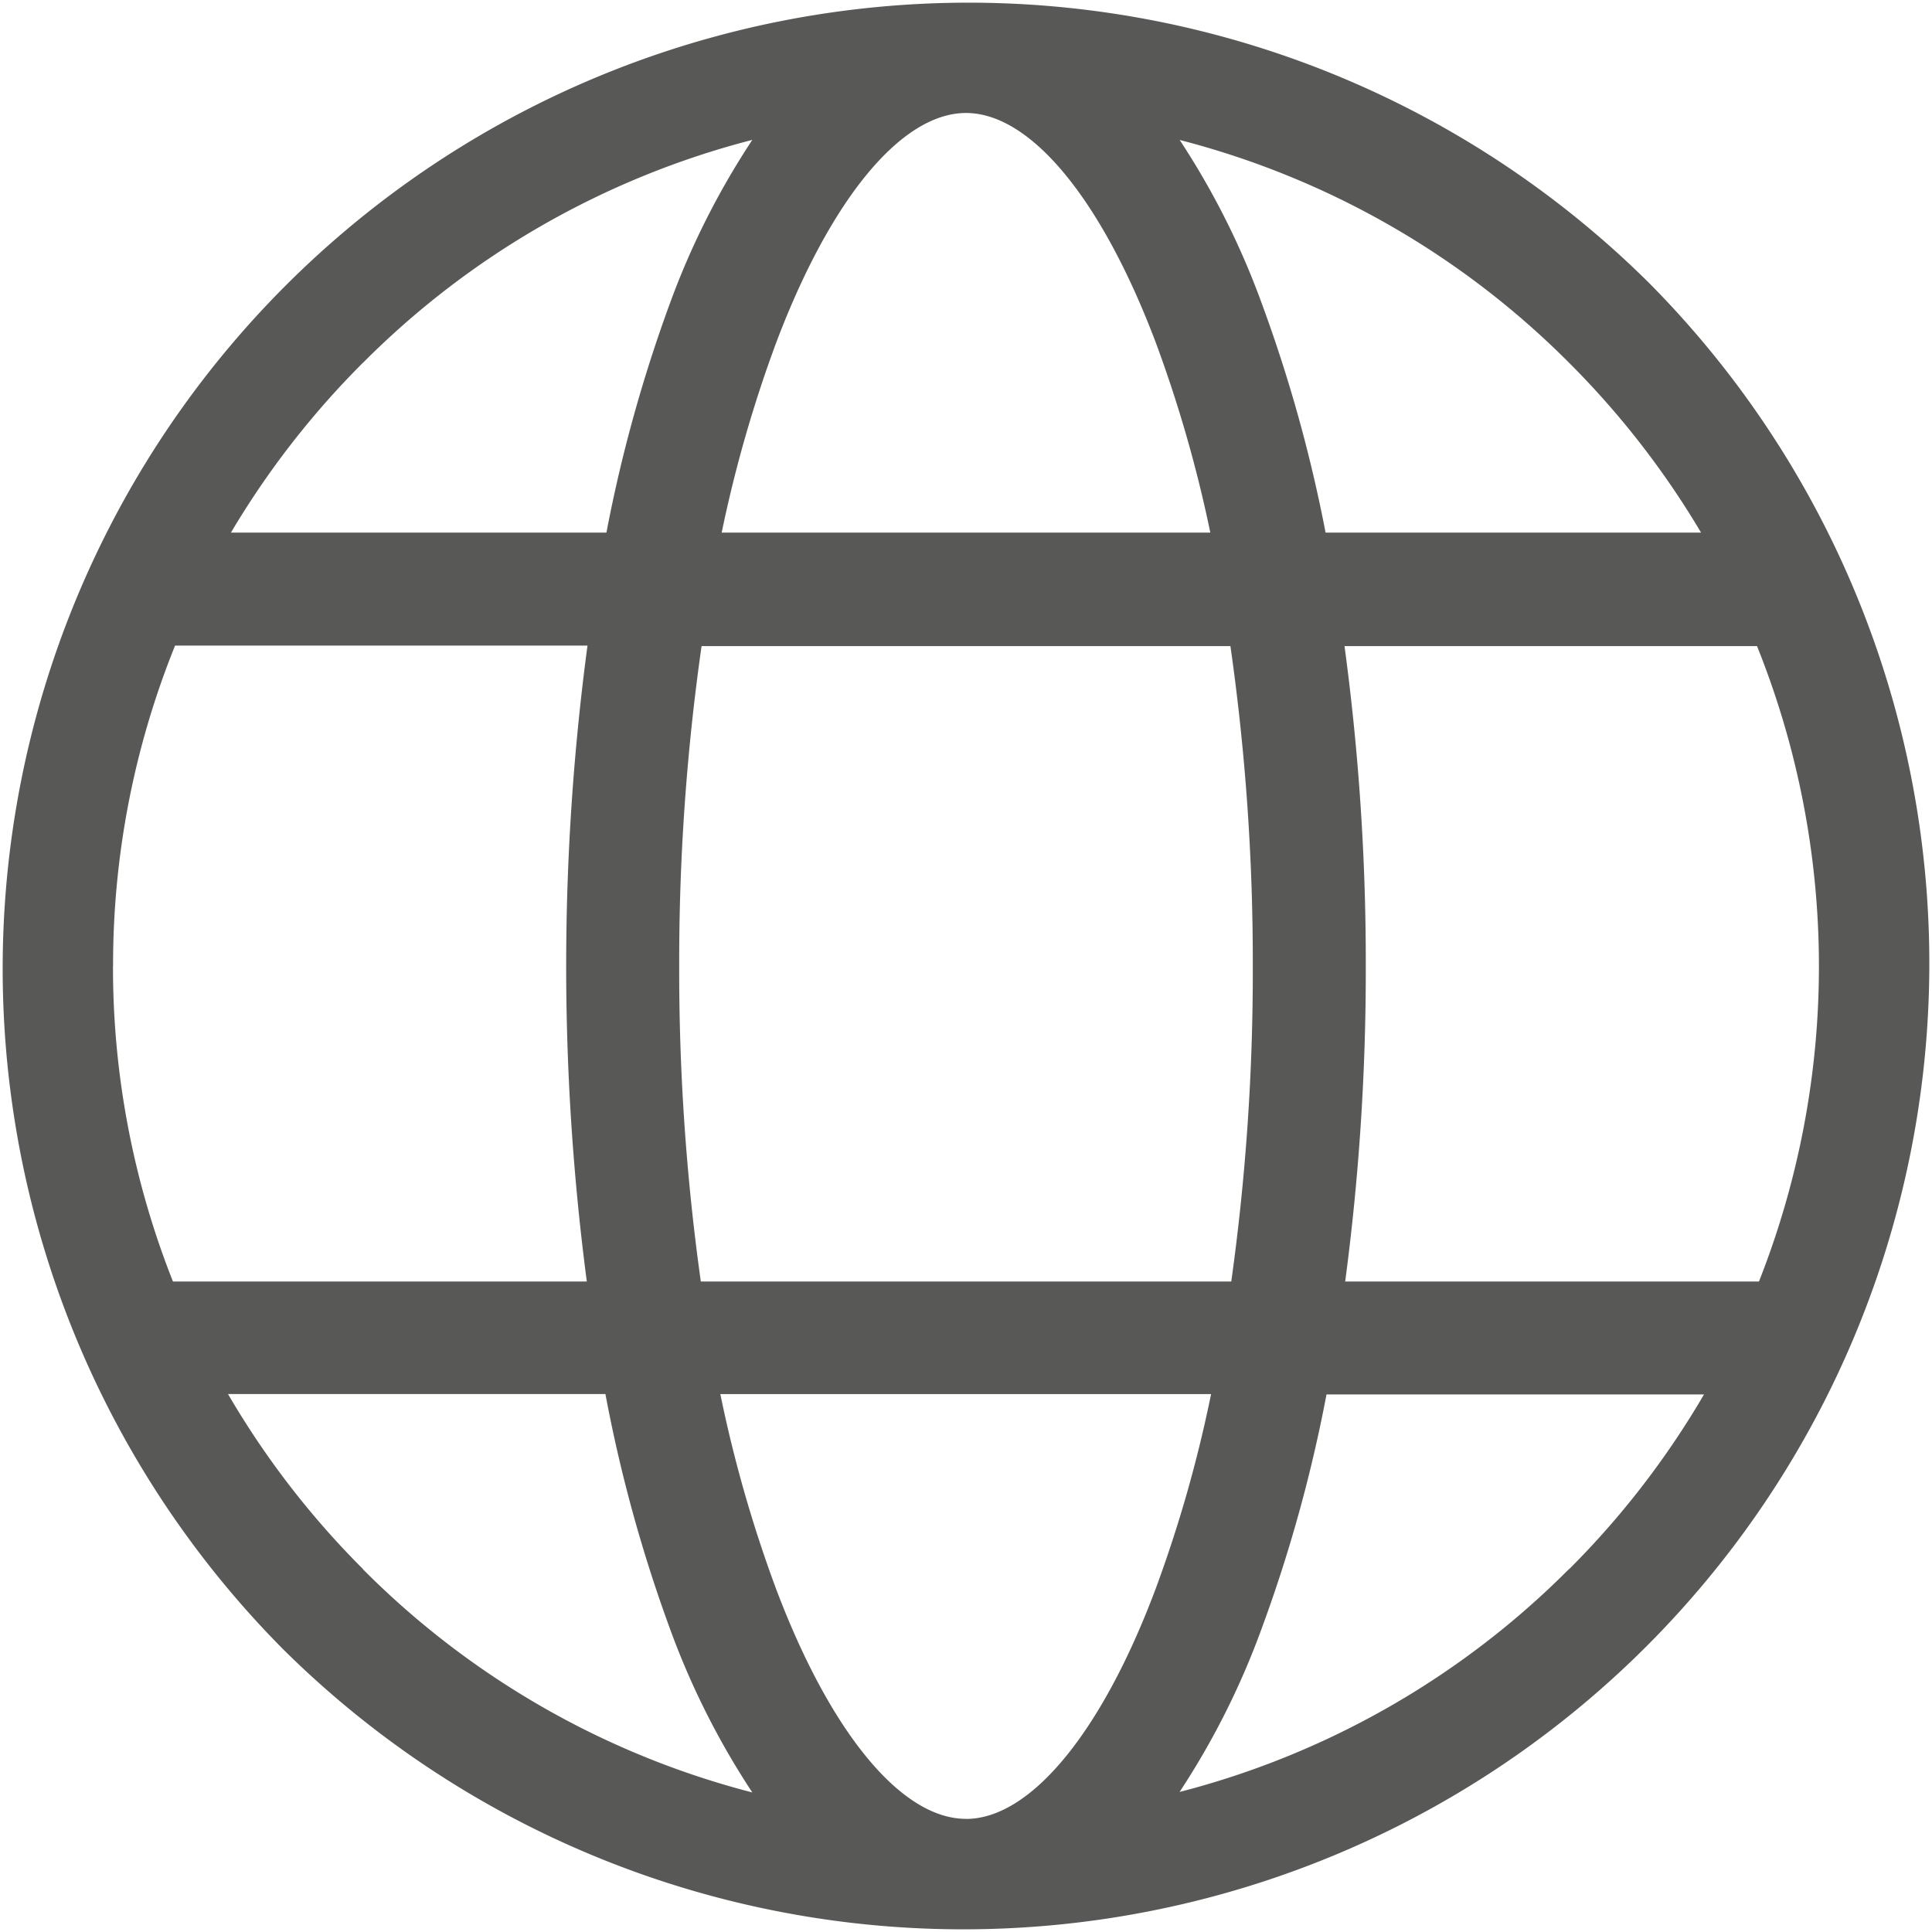 <svg id="network" xmlns="http://www.w3.org/2000/svg" width="23.066" height="23.066" viewBox="0 0 23.066 23.066">
  <g id="Raggruppa_40" data-name="Raggruppa 40">
    <path id="Tracciato_198" data-name="Tracciato 198" d="M19.688,3.378a11.533,11.533,0,0,0-16.31,16.31,11.533,11.533,0,0,0,16.31-16.31Zm-.954.954a10.244,10.244,0,0,1,1.575,2.027H15.826a17.415,17.415,0,0,0-.764-2.742,9.346,9.346,0,0,0-.978-1.946A10.121,10.121,0,0,1,18.734,4.332Zm-3.777,7.2A26.726,26.726,0,0,1,14.7,15.3H8.367a26.72,26.72,0,0,1-.258-3.762,26.663,26.663,0,0,1,.267-3.824H14.69A26.67,26.67,0,0,1,14.957,11.533ZM11.533,1.349c.771,0,1.618,1.026,2.267,2.744a15.694,15.694,0,0,1,.65,2.266H8.616a15.683,15.683,0,0,1,.65-2.266C9.915,2.375,10.762,1.349,11.533,1.349Zm-7.2,2.983A10.121,10.121,0,0,1,8.982,1.67,9.347,9.347,0,0,0,8,3.617,17.4,17.4,0,0,0,7.24,6.359H2.757A10.247,10.247,0,0,1,4.332,4.332Zm-2.983,7.2a10.171,10.171,0,0,1,.74-3.824H7.014A28.9,28.9,0,0,0,7.006,15.3H2.065A10.175,10.175,0,0,1,1.349,11.533Zm2.983,7.2a10.24,10.24,0,0,1-1.611-2.089H7.228A17.493,17.493,0,0,0,8,19.449,9.348,9.348,0,0,0,8.982,21.4,10.121,10.121,0,0,1,4.332,18.734Zm7.2,2.983c-.771,0-1.618-1.026-2.267-2.744A15.778,15.778,0,0,1,8.6,16.644h5.859a15.781,15.781,0,0,1-.663,2.328C13.151,20.691,12.3,21.716,11.533,21.716Zm7.2-2.983a10.121,10.121,0,0,1-4.65,2.662,9.347,9.347,0,0,0,.978-1.946,17.5,17.5,0,0,0,.776-2.8h4.507A10.244,10.244,0,0,1,18.734,18.734ZM16.06,15.3a28.192,28.192,0,0,0,.246-3.762,28.158,28.158,0,0,0-.254-3.824h4.925A10.251,10.251,0,0,1,21,15.3Z" fill="#585857"/>
  </g>
</svg>
